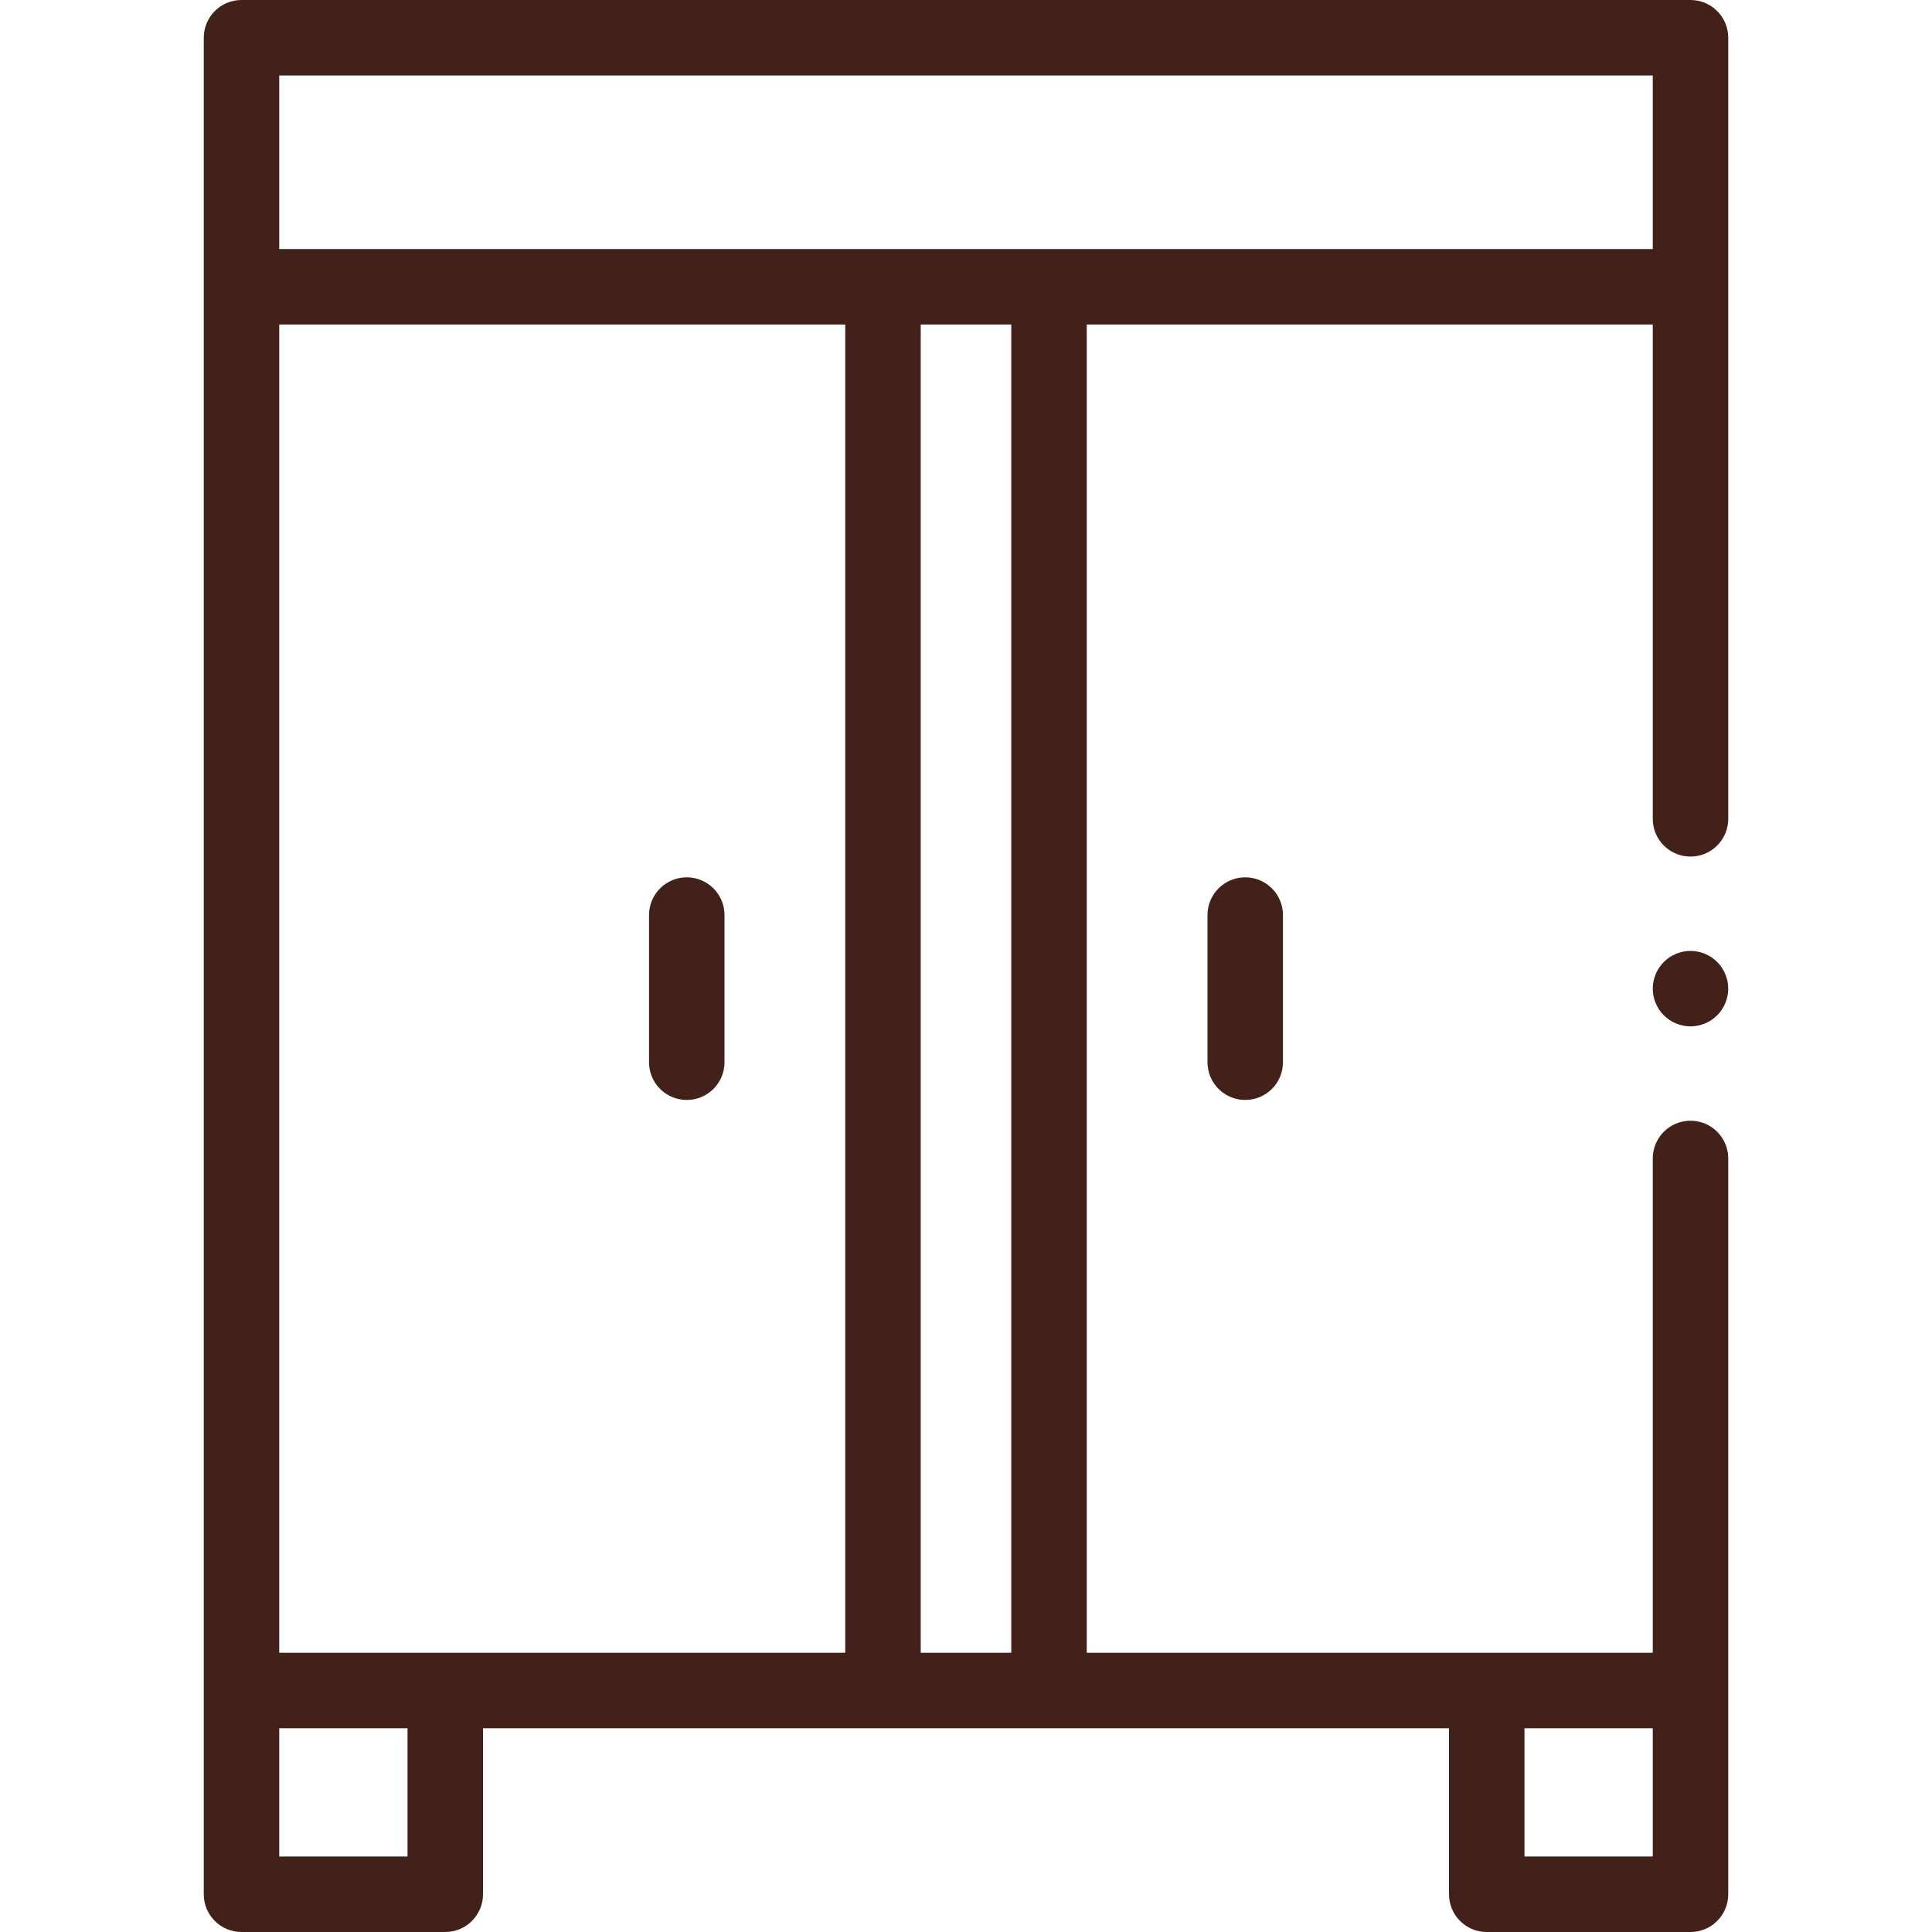 <?xml version="1.0"?>
<svg xmlns="http://www.w3.org/2000/svg" xmlns:xlink="http://www.w3.org/1999/xlink" xmlns:svgjs="http://svgjs.com/svgjs" version="1.1" width="512" height="512" x="0" y="0" viewBox="0 0 512 512" style="enable-background:new 0 0 512 512" xml:space="preserve" class=""><g><g xmlns="http://www.w3.org/2000/svg" id="XMLID_1427_"><g id="XMLID_240_"><path id="XMLID_584_" d="m448 0h-384c-5.523 0-10 4.477-10 10v492c0 5.523 4.477 10 10 10h54c5.523 0 10-4.477 10-10v-44h256v44c0 5.523 4.478 10 10 10h54c5.522 0 10-4.477 10-10v-195c0-5.523-4.478-10-10-10s-10 4.477-10 10v131h-150v-352h150v131c0 5.523 4.478 10 10 10s10-4.477 10-10v-207c0-5.523-4.478-10-10-10zm-374 438v-352h150v352zm34 54h-34v-34h34zm330-34v34h-34v-34zm-170-20h-24v-352h24zm-194-372v-46h364v46z" fill="#42211b" data-original="#000000" style="" class=""/><path id="XMLID_591_" d="m448 252c-2.63 0-5.21 1.07-7.07 2.93s-2.93 4.44-2.93 7.07 1.069 5.21 2.93 7.07 4.44 2.93 7.07 2.93 5.21-1.07 7.069-2.93c1.86-1.86 2.931-4.44 2.931-7.07s-1.07-5.21-2.931-7.07c-1.859-1.86-4.439-2.93-7.069-2.93z" fill="#42211b" data-original="#000000" style="" class=""/><path id="XMLID_1176_" d="m320 242.5v39c0 5.523 4.478 10 10 10s10-4.477 10-10v-39c0-5.523-4.478-10-10-10s-10 4.477-10 10z" fill="#42211b" data-original="#000000" style="" class=""/><path id="XMLID_1420_" d="m182 232.5c-5.523 0-10 4.477-10 10v39c0 5.523 4.477 10 10 10s10-4.477 10-10v-39c0-5.523-4.477-10-10-10z" fill="#42211b" data-original="#000000" style="" class=""/></g></g></g></svg>
